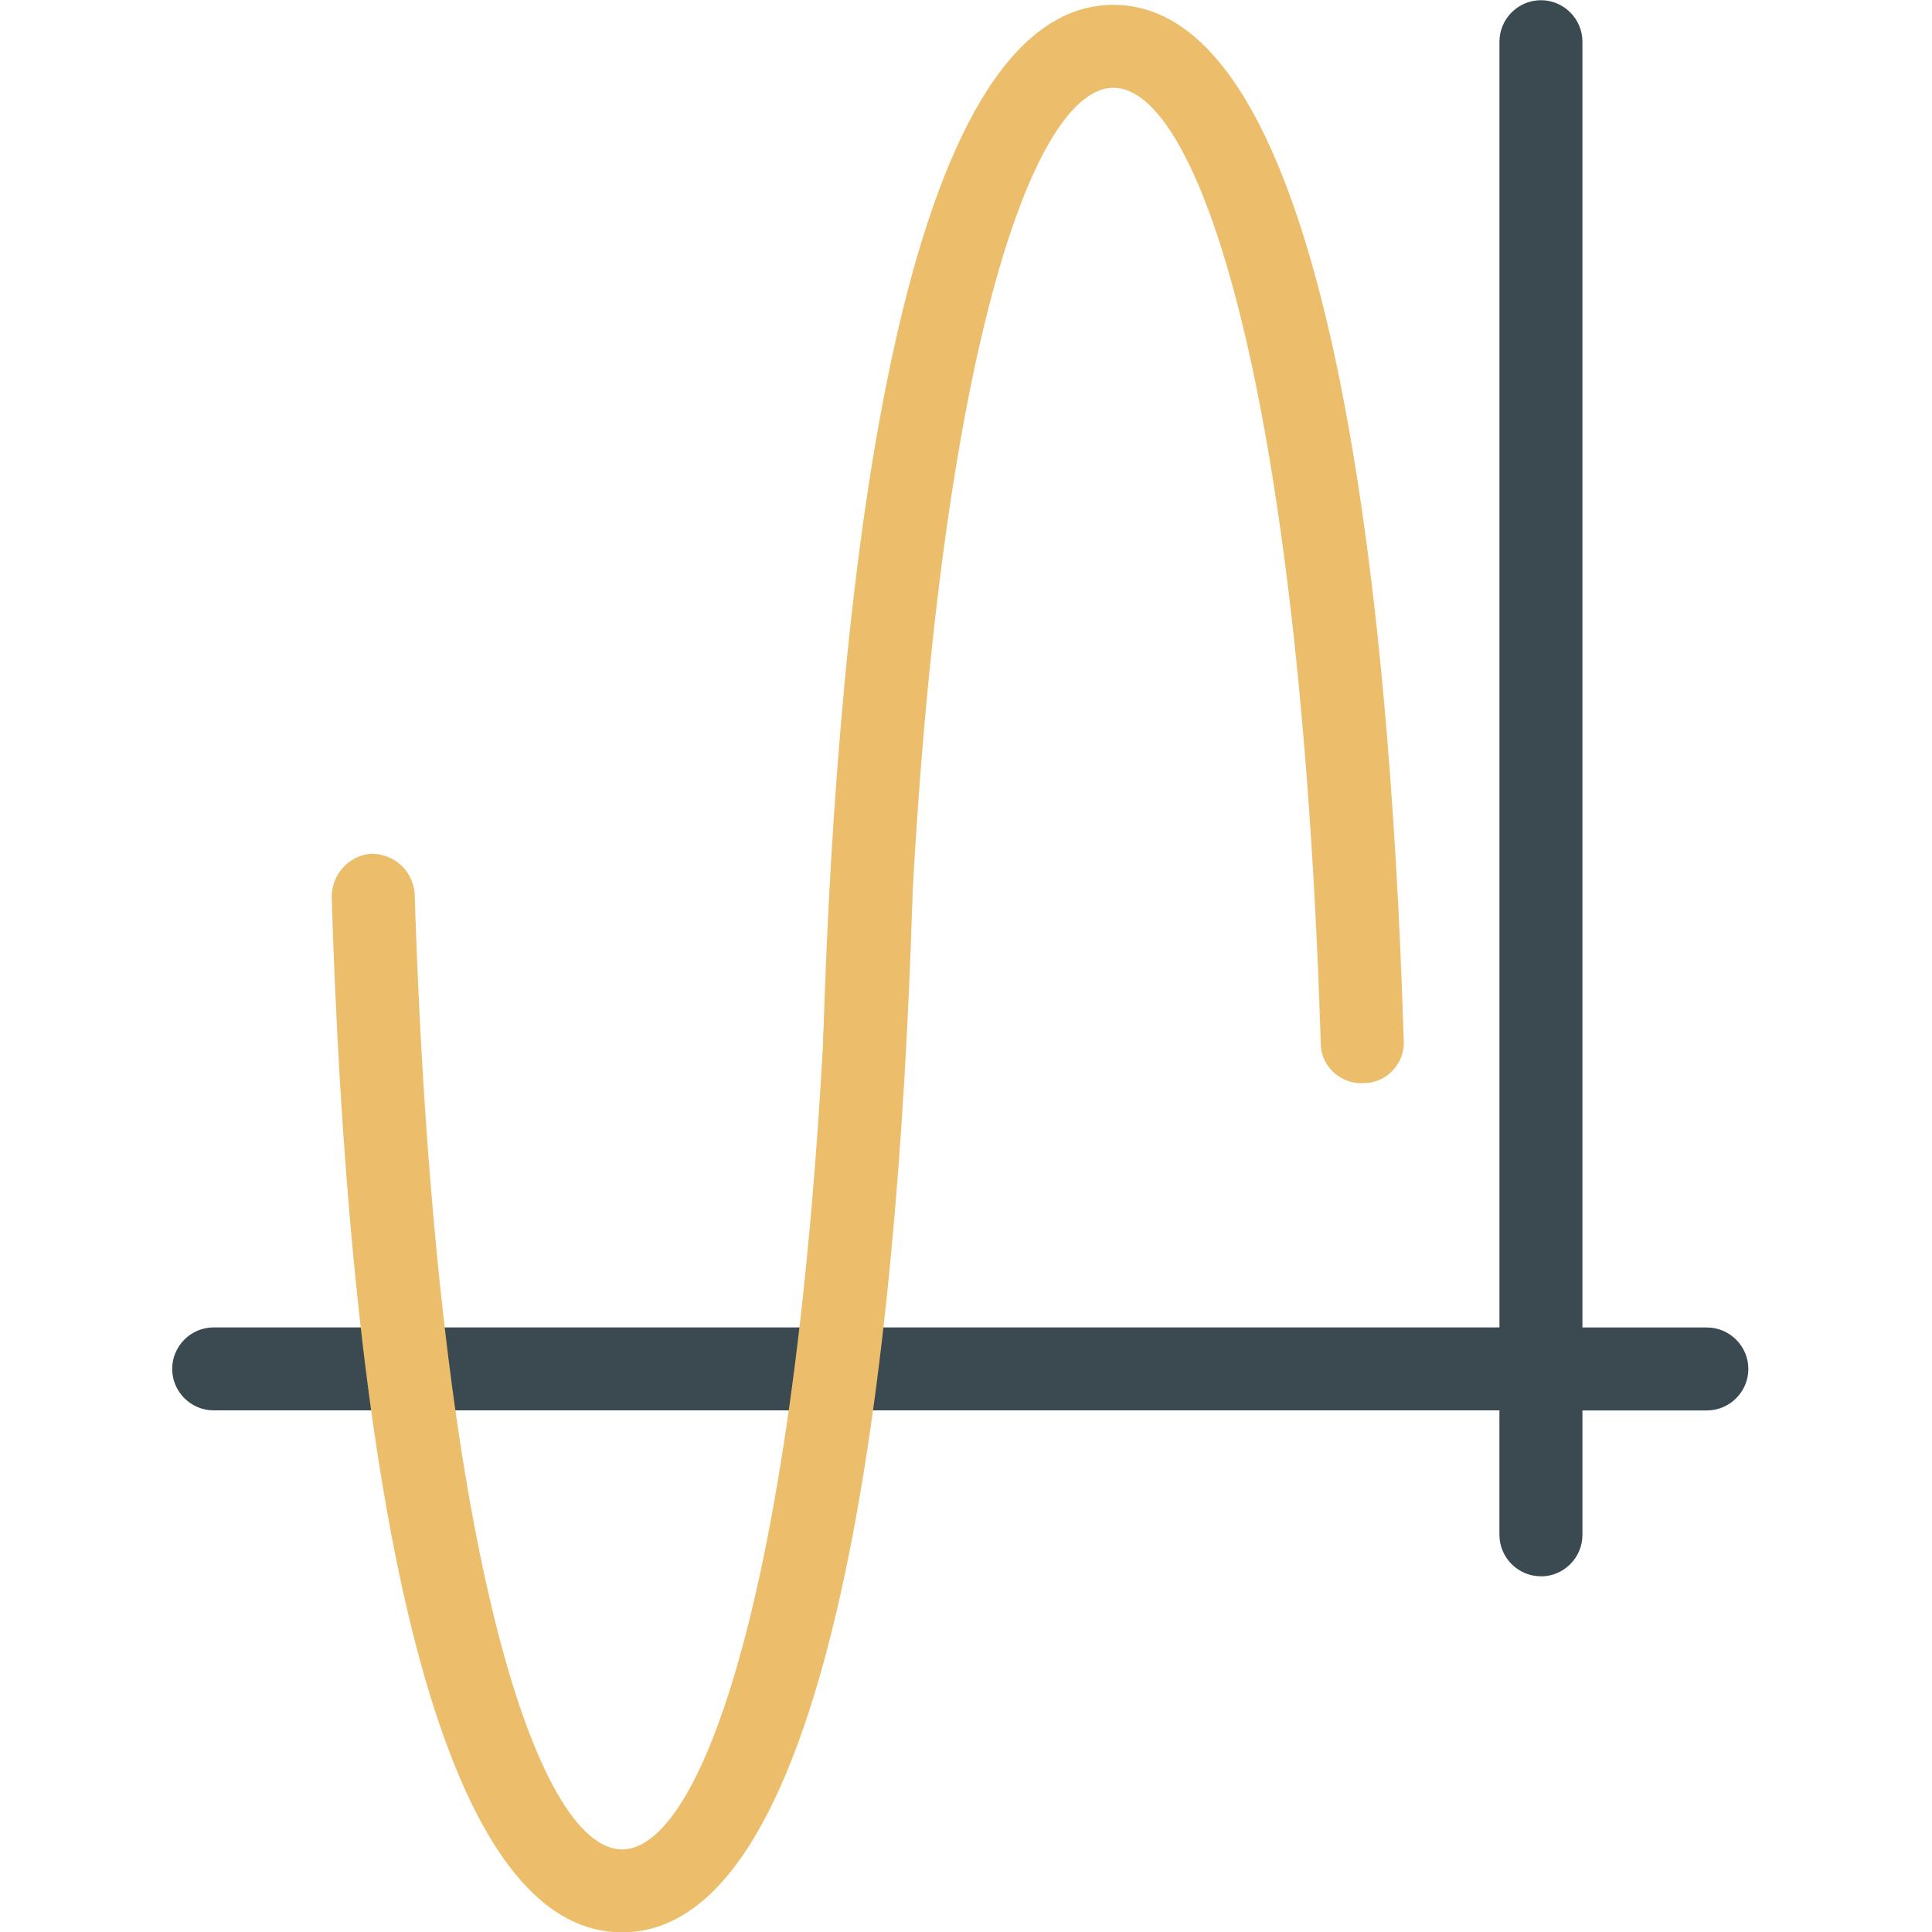 <?xml version="1.0" encoding="UTF-8" standalone="no"?>
<svg
   id="a"
   viewBox="0 0 405.33 405.37"
   version="1.1"
   sodipodi:docname="image.svg"
   inkscape:version="1.4 (86a8ad7, 2024-10-11)"
   xmlns:inkscape="http://www.inkscape.org/namespaces/inkscape"
   xmlns:sodipodi="http://sodipodi.sourceforge.net/DTD/sodipodi-0.dtd"
   xmlns="http://www.w3.org/2000/svg"
   xmlns:svg="http://www.w3.org/2000/svg">
  <defs
     id="defs2" />
  <sodipodi:namedview
     id="namedview2"
     pagecolor="#ffffff"
     bordercolor="#000000"
     borderopacity="0.25"
     inkscape:showpageshadow="2"
     inkscape:pageopacity="0.0"
     inkscape:pagecheckerboard="0"
     inkscape:deskcolor="#d1d1d1"
     inkscape:zoom="1.4142136"
     inkscape:cx="260.9224"
     inkscape:cy="219.55665"
     inkscape:window-width="1920"
     inkscape:window-height="991"
     inkscape:window-x="-9"
     inkscape:window-y="-9"
     inkscape:window-maximized="1"
     inkscape:current-layer="b" />
  <g
     id="b"
     transform="matrix(0.816,0,0,0.816,-0.041,179.073)"
     style="fill:#ecbe6b;fill-opacity:1">
    <g
       id="c"
       transform="matrix(1.2,0,0,1.2,-36.859,-219.447)">
      <path
         d="m 360.904,337.724 c -4.89,0 -8.889,-3.999 -8.889,-8.889 v -26.66 H 76.538 c -4.89,0 -8.889,-3.999 -8.889,-8.889 0,-4.89 3.999,-8.889 8.889,-8.889 H 352.023 V 8.929 c 0,-4.89 3.999,-8.889 8.889,-8.889 4.89,0 8.889,3.999 8.889,8.889 V 284.414 h 26.66 c 4.89,0 8.889,3.999 8.889,8.889 0,4.89 -3.999,8.889 -8.889,8.889 h -26.66 v 26.66 c 0,4.89 -3.999,8.889 -8.889,8.889 z"
         fill="#3b4a51"
         stroke-width="0"
         id="path2" />
    </g>
    <path
       d="m 160,277.37 c -54.4,0 -70.93,-145.07 -74.67,-266.13 0,-5.87 4.27,-10.67 10.13,-11.2 5.87,0 10.67,4.27 11.2,10.13 5.33,169.07 31.47,245.87 53.33,245.87 21.86,0 48,-76.8 53.33,-245.87 0,-5.87 5.33,-10.67 11.2,-10.13 5.87,0 10.67,5.33 10.13,11.2 -3.73,121.07 -20.27,266.13 -74.67,266.13 z"
       fill="#5766cb"
       stroke-width="0"
       id="path1"
       style="fill:#ecbe6b;fill-opacity:1" />
  </g>
  <g
     id="b-0"
     transform="matrix(0.833,0,0,-0.833,136.465,232.027)"
     style="fill:#ecbe6b;fill-opacity:1">
    <path
       d="m 116.615,277.325 c -53.267,0 -69.453,-142.049 -73.115,-260.588 0,-5.748 4.181,-10.448 9.919,-10.967 5.748,0 10.448,4.181 10.967,9.919 5.219,165.549 30.815,240.75 52.219,240.75 21.405,0 47,-75.201 52.219,-240.75 0,-5.748 5.219,-10.448 10.967,-9.919 5.748,0 10.448,5.219 9.919,10.967 C 186.059,135.286 169.863,277.325 116.596,277.325 Z"
       fill="#5766cb"
       stroke-width="0"
       id="path1-9"
       style="fill:#ecbe6b;fill-opacity:1" />
  </g>
</svg>
